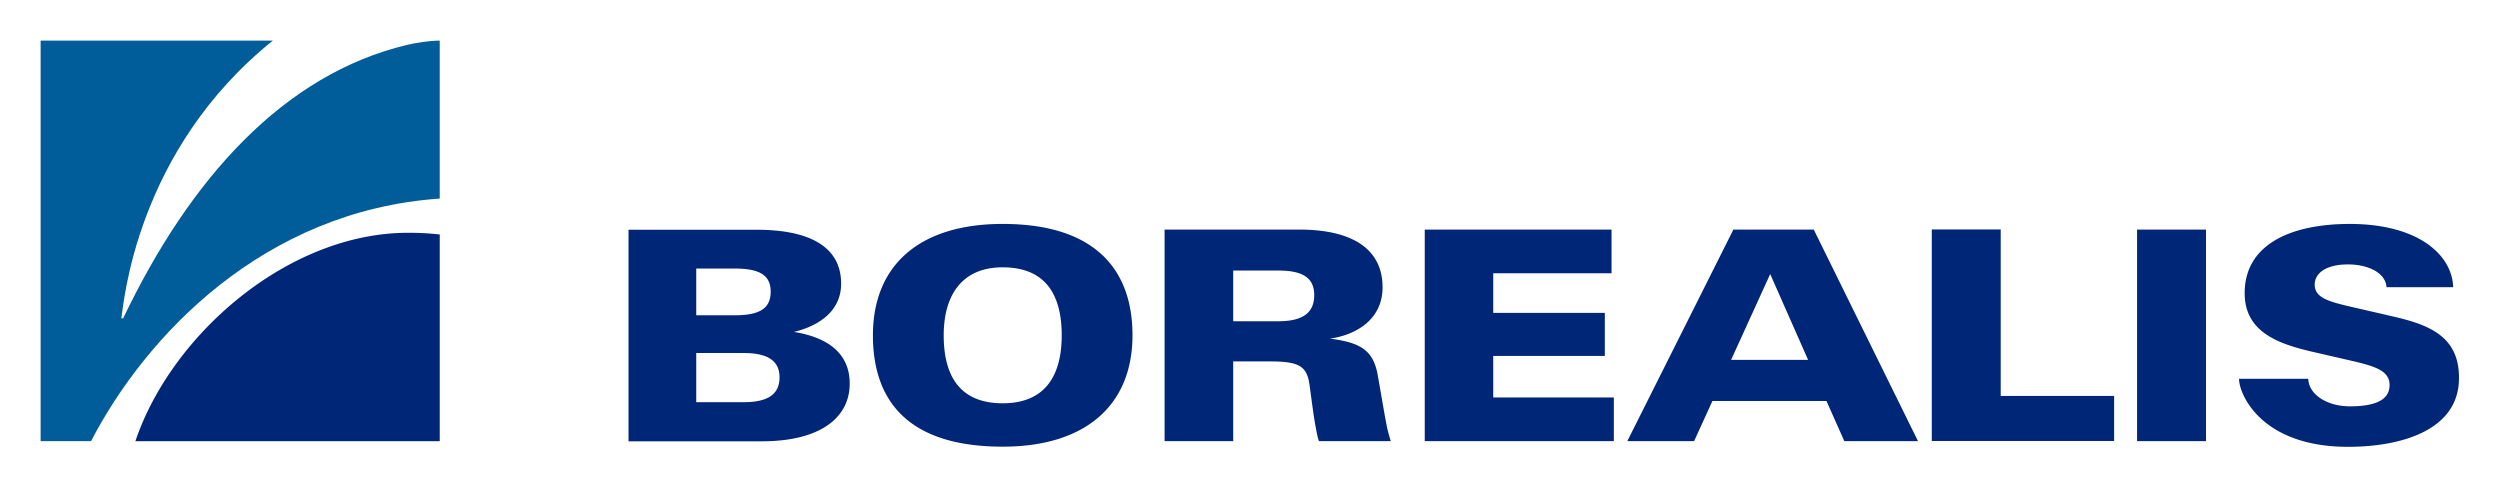 <svg xmlns="http://www.w3.org/2000/svg" width="307.694" height="60" fill="none"><g transform="matrix(2.083,0,0,2.083,5,5)"><path fill="#002677" d="m 47.806,20.263 c 0,-2.04 -1.69,-2.798 -3.297,-3.05 1.626,-0.398 2.809,-1.336 2.79,-2.889 -0.017,-1.913 -1.498,-3.15 -5.012,-3.15 h -7.55 v 12.501 h 7.893 c 3.514,-0.009 5.176,-1.444 5.176,-3.412 z m -9.068,-6.796 h 2.276 c 1.472,0 2.122,0.397 2.122,1.363 0,0.956 -0.587,1.399 -2.122,1.399 h -2.276 z m 0,7.897 v -2.906 h 2.781 c 1.157,0 2.14,0.28 2.14,1.435 0,1.092 -0.812,1.471 -2.14,1.471 z m 18.108,2.627 c 4.94,0 7.669,-2.491 7.669,-6.58 0,-3.9 -2.231,-6.58 -7.669,-6.58 -4.958,0 -7.668,2.473 -7.668,6.58 0,3.9 2.105,6.58 7.668,6.58 z m 0,-10.596 c 2.575,0 3.487,1.678 3.487,4.016 0,2.32 -0.93,4.017 -3.487,4.017 -2.61,0 -3.486,-1.715 -3.486,-4.017 0,-2.32 1.039,-4.017 3.486,-4.017 z m 13.62,5.56 h 2.213 c 1.626,0 2.05,0.28 2.25,1.11 0.071,0.343 0.207,1.588 0.379,2.6 0.072,0.396 0.135,0.757 0.225,1.001 h 4.245 a 8.395,8.395 0 0 1 -0.28,-1.11 c -0.135,-0.695 -0.397,-2.284 -0.514,-2.907 -0.28,-1.38 -1.04,-1.814 -2.8,-2.04 1.662,-0.243 3.107,-1.209 3.107,-3.032 0,-2.284 -1.816,-3.412 -4.923,-3.412 h -7.957 v 12.501 h 4.055 v -4.712 z m 0,-5.37 h 2.665 c 1.364,0 2.122,0.378 2.122,1.452 0,0.966 -0.569,1.544 -2.122,1.544 h -2.665 v -2.997 z m 22.48,7.5 H 85.83 V 18.63 h 6.593 V 16.084 H 85.83 v -2.338 h 6.99 v -2.58 H 81.783 v 12.5 h 11.173 v -2.581 z m 5.835,0.207 h 6.738 l 1.057,2.374 h 4.353 l -6.16,-12.5 h -4.75 l -6.268,12.5 h 3.947 z m 3.414,-7.5 2.24,5.072 h -4.552 z m 20.322,7.202 h -6.702 v -9.838 h -4.073 v 12.501 h 10.775 z m 5.428,-9.829 h -4.073 v 12.501 h 4.073 v -12.5 z m 10.865,5.09 -2.194,-0.505 c -1.346,-0.316 -2.249,-0.523 -2.249,-1.335 0,-0.632 0.605,-1.192 1.969,-1.192 1.156,0 2.213,0.47 2.276,1.345 h 3.938 c -0.055,-1.86 -1.996,-3.737 -6.115,-3.737 -3.45,0 -6.205,1.192 -6.205,4.089 0,2.301 1.987,2.996 4.01,3.466 l 2.276,0.523 c 1.346,0.316 2.276,0.569 2.276,1.436 0,0.65 -0.433,1.263 -2.348,1.263 -1.291,0 -2.42,-0.659 -2.457,-1.625 h -4.091 c 0.009,0.948 1.346,4.017 6.44,4.017 3.224,0 6.557,-1.02 6.557,-4.053 0.018,-2.545 -1.87,-3.195 -4.083,-3.691 z M 5.6,23.667 H 23.582 V 11.454 c -0.75,-0.081 -1.282,-0.1 -1.87,-0.1 -7.117,0 -14.008,6.057 -16.112,12.312 z"/><path fill="#005d9a" d="M 23.582,9.333 V 0 C 22.995,0 22.173,0.126 21.649,0.253 14.388,1.986 8.842,8.114 4.877,16.409 H 4.77 C 4.914,15.525 5.619,6.508 13.72,0 H 0 V 23.666 H 2.98 C 6.196,17.466 13.15,10.055 23.582,9.333 Z"/></g></svg>